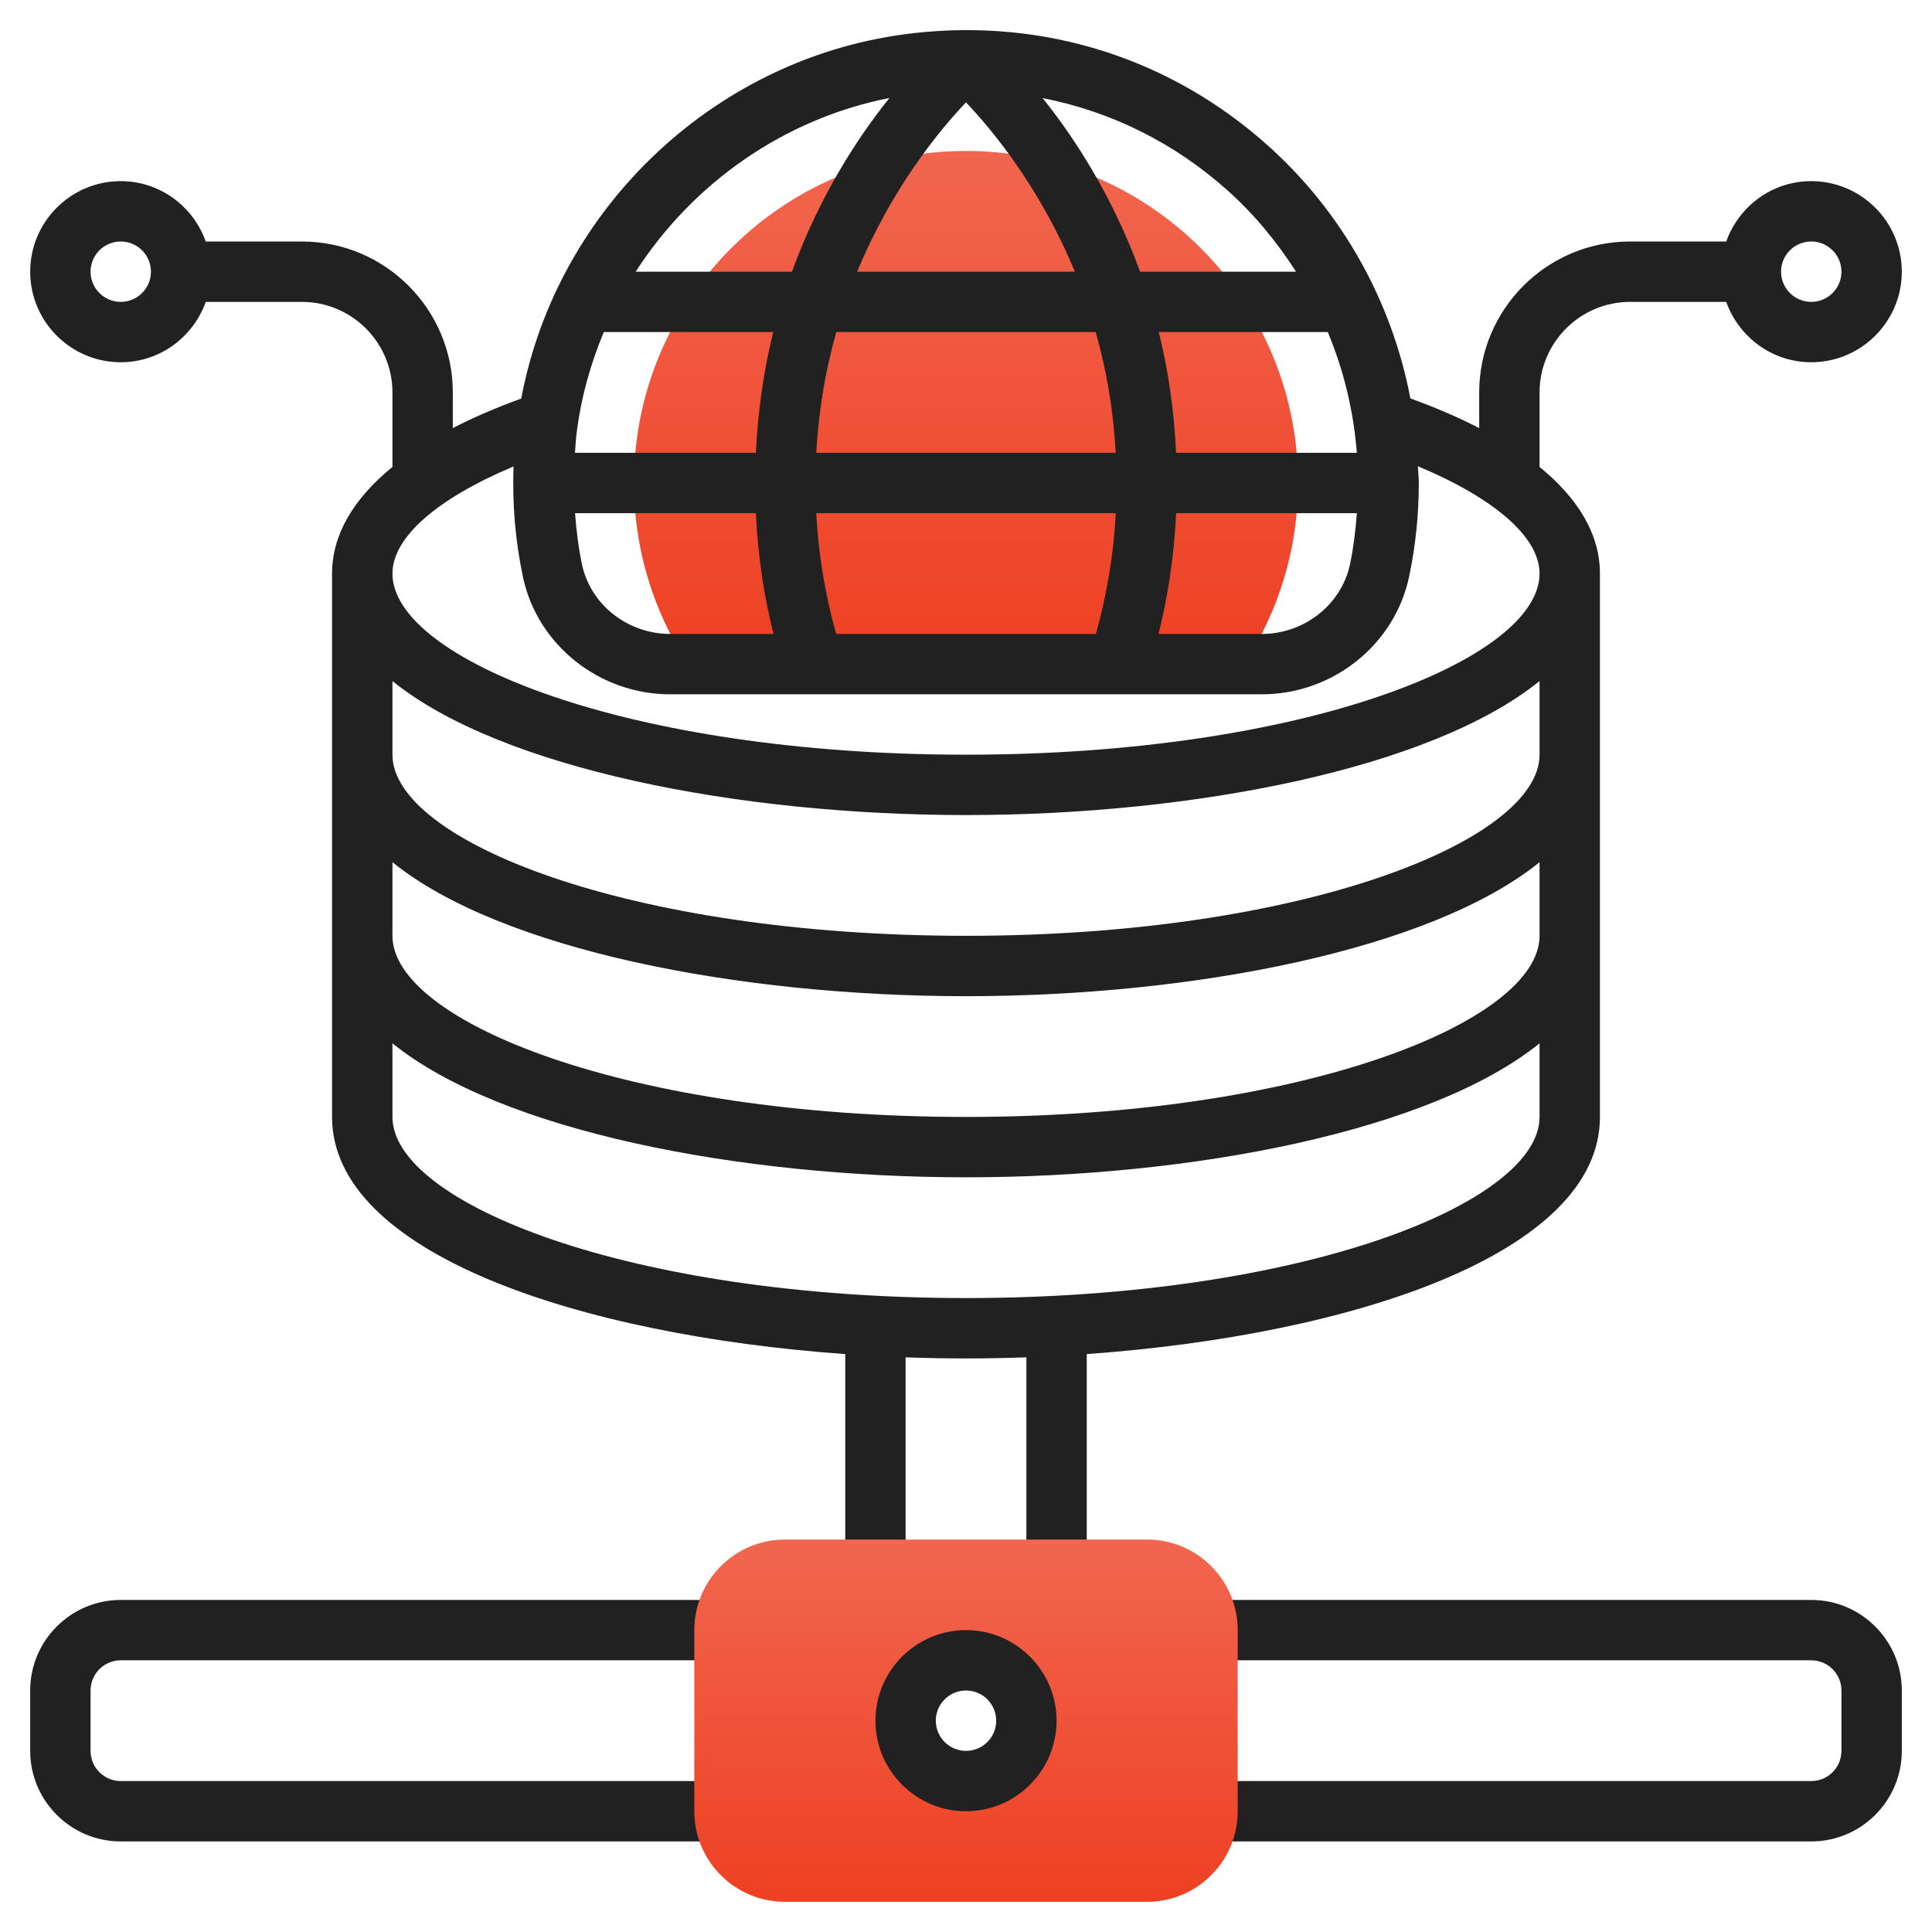 <svg width="70" height="70" viewBox="0 0 70 70" fill="none" xmlns="http://www.w3.org/2000/svg">
<g id="Symbols">
<path id="Vector" d="M26.25 66.719H4.375C2.566 66.719 1.094 65.247 1.094 63.438V61.25C1.094 59.441 2.566 57.969 4.375 57.969H26.25V60.156H4.375C3.771 60.156 3.281 60.646 3.281 61.25V63.438C3.281 64.041 3.771 64.531 4.375 64.531H26.25V66.719Z" fill="#212121"/>
<path id="Vector_2" d="M65.625 66.719H43.75V64.531H65.625C66.229 64.531 66.719 64.041 66.719 63.438V61.25C66.719 60.646 66.229 60.156 65.625 60.156H43.75V57.969H65.625C67.434 57.969 68.906 59.441 68.906 61.25V63.438C68.906 65.247 67.434 66.719 65.625 66.719Z" fill="#212121"/>
<path id="Vector_3" d="M22.969 17.5C22.969 19.923 23.692 22.175 24.923 24.062H45.076C46.308 22.175 47.031 19.923 47.031 17.5C47.031 10.855 41.645 5.469 35 5.469C28.355 5.469 22.969 10.855 22.969 17.5Z" fill="url(#paint0_linear_4886_24793)"/>
<path id="Vector_4" d="M65.625 6.563C64.201 6.563 62.998 7.48 62.545 8.75H59.062C56.047 8.75 53.594 11.203 53.594 14.219V15.511C52.852 15.127 52.018 14.768 51.101 14.435C50.431 10.924 48.639 7.688 45.935 5.27C42.41 2.116 37.856 0.667 33.12 1.199C26.014 1.991 20.191 7.483 18.886 14.44C17.974 14.771 17.145 15.129 16.406 15.511V14.219C16.406 11.203 13.953 8.75 10.938 8.75H7.455C7.002 7.48 5.799 6.563 4.375 6.563C2.566 6.563 1.094 8.035 1.094 9.844C1.094 11.653 2.566 13.125 4.375 13.125C5.799 13.125 7.002 12.207 7.455 10.938H10.938C12.747 10.938 14.219 12.41 14.219 14.219V16.918C12.789 18.084 12.031 19.392 12.031 20.781V40.469C12.031 45.409 20.974 48.371 30.625 49.061V56.875H32.812V49.179C33.542 49.205 34.273 49.219 35 49.219C35.727 49.219 36.458 49.205 37.188 49.179V56.875H39.375V49.061C49.026 48.371 57.969 45.409 57.969 40.469V20.781C57.969 19.391 57.211 18.083 55.781 16.918V14.219C55.781 12.41 57.253 10.938 59.062 10.938H62.545C62.998 12.207 64.201 13.125 65.625 13.125C67.434 13.125 68.906 11.653 68.906 9.844C68.906 8.035 67.434 6.563 65.625 6.563ZM4.375 10.938C3.771 10.938 3.281 10.447 3.281 9.844C3.281 9.24 3.771 8.75 4.375 8.75C4.979 8.75 5.469 9.24 5.469 9.844C5.469 10.447 4.979 10.938 4.375 10.938ZM27.386 18.594C27.457 20.079 27.666 21.544 28.025 22.969H24.283C22.74 22.969 21.396 21.91 21.087 20.451C20.958 19.84 20.882 19.218 20.835 18.594H27.386ZM35 3.711C35.954 4.71 37.681 6.796 38.945 9.844H31.056C32.319 6.794 34.046 4.71 35 3.711ZM39.699 12.031C40.076 13.357 40.337 14.816 40.424 16.406H29.576C29.661 14.816 29.924 13.357 30.301 12.031H39.699ZM49.161 16.406H42.612C42.538 14.834 42.319 13.369 41.984 12.031H48.108C48.686 13.416 49.043 14.89 49.161 16.406ZM30.296 22.969C29.895 21.549 29.653 20.086 29.574 18.594H40.427C40.348 20.086 40.105 21.549 39.705 22.969H30.296ZM42.614 18.594H49.162C49.115 19.216 49.042 19.833 48.915 20.438C48.606 21.904 47.261 22.969 45.715 22.969H41.975C42.334 21.544 42.542 20.079 42.614 18.594ZM46.957 9.844H41.307C40.303 7.092 38.923 4.982 37.775 3.553C40.243 4.036 42.54 5.167 44.477 6.899C45.447 7.768 46.268 8.766 46.957 9.844ZM32.226 3.55C31.078 4.98 29.698 7.091 28.693 9.844H23.032C25.091 6.647 28.395 4.304 32.226 3.55ZM21.877 12.031H28.016C27.682 13.369 27.463 14.834 27.387 16.406H20.834C20.85 16.188 20.859 15.97 20.885 15.751C21.041 14.451 21.385 13.205 21.877 12.031ZM35 47.031C22.753 47.031 14.219 43.573 14.219 40.469V37.801C18.146 40.976 26.762 42.656 35 42.656C43.238 42.656 51.854 40.976 55.781 37.801V40.469C55.781 43.573 47.247 47.031 35 47.031ZM35 40.469C22.753 40.469 14.219 37.01 14.219 33.906V31.239C18.146 34.414 26.762 36.094 35 36.094C43.238 36.094 51.854 34.414 55.781 31.239V33.906C55.781 37.01 47.247 40.469 35 40.469ZM35 33.906C22.753 33.906 14.219 30.448 14.219 27.344V24.676C18.146 27.851 26.762 29.531 35 29.531C43.238 29.531 51.854 27.851 55.781 24.676V27.344C55.781 30.448 47.247 33.906 35 33.906ZM35 27.344C22.753 27.344 14.219 23.885 14.219 20.781C14.219 19.467 15.838 18.064 18.606 16.901C18.558 18.251 18.67 19.592 18.947 20.903V20.904C19.469 23.368 21.713 25.156 24.283 25.156H45.715C48.29 25.156 50.537 23.36 51.056 20.887C51.289 19.783 51.406 18.643 51.406 17.5C51.406 17.296 51.381 17.095 51.373 16.892C54.155 18.058 55.781 19.463 55.781 20.781C55.781 23.885 47.247 27.344 35 27.344ZM65.625 10.938C65.021 10.938 64.531 10.447 64.531 9.844C64.531 9.24 65.021 8.75 65.625 8.75C66.229 8.75 66.719 9.24 66.719 9.844C66.719 10.447 66.229 10.938 65.625 10.938Z" fill="#212121"/>
<path id="Vector_5" d="M41.562 55.781H28.438C26.628 55.781 25.156 57.253 25.156 59.062V65.625C25.156 67.434 26.628 68.906 28.438 68.906H41.562C43.372 68.906 44.844 67.434 44.844 65.625V59.062C44.844 57.253 43.372 55.781 41.562 55.781ZM35 64.531C33.791 64.531 32.812 63.552 32.812 62.344C32.812 61.135 33.791 60.156 35 60.156C36.209 60.156 37.188 61.135 37.188 62.344C37.188 63.552 36.209 64.531 35 64.531Z" fill="url(#paint1_linear_4886_24793)"/>
<path id="Vector_6" d="M35 65.625C33.191 65.625 31.719 64.153 31.719 62.344C31.719 60.535 33.191 59.062 35 59.062C36.809 59.062 38.281 60.535 38.281 62.344C38.281 64.153 36.809 65.625 35 65.625ZM35 61.25C34.396 61.25 33.906 61.74 33.906 62.344C33.906 62.947 34.396 63.438 35 63.438C35.604 63.438 36.094 62.947 36.094 62.344C36.094 61.74 35.604 61.25 35 61.25Z" fill="#212121"/>
</g>
<defs>
<linearGradient id="paint0_linear_4886_24793" x1="35" y1="5.469" x2="35" y2="24.062" gradientUnits="userSpaceOnUse">
<stop stop-color="#F1664F"/>
<stop offset="1" stop-color="#EE4023"/>
</linearGradient>
<linearGradient id="paint1_linear_4886_24793" x1="35" y1="55.781" x2="35" y2="68.906" gradientUnits="userSpaceOnUse">
<stop stop-color="#F1664F"/>
<stop offset="1" stop-color="#EE4023"/>
</linearGradient>
</defs>
</svg>
